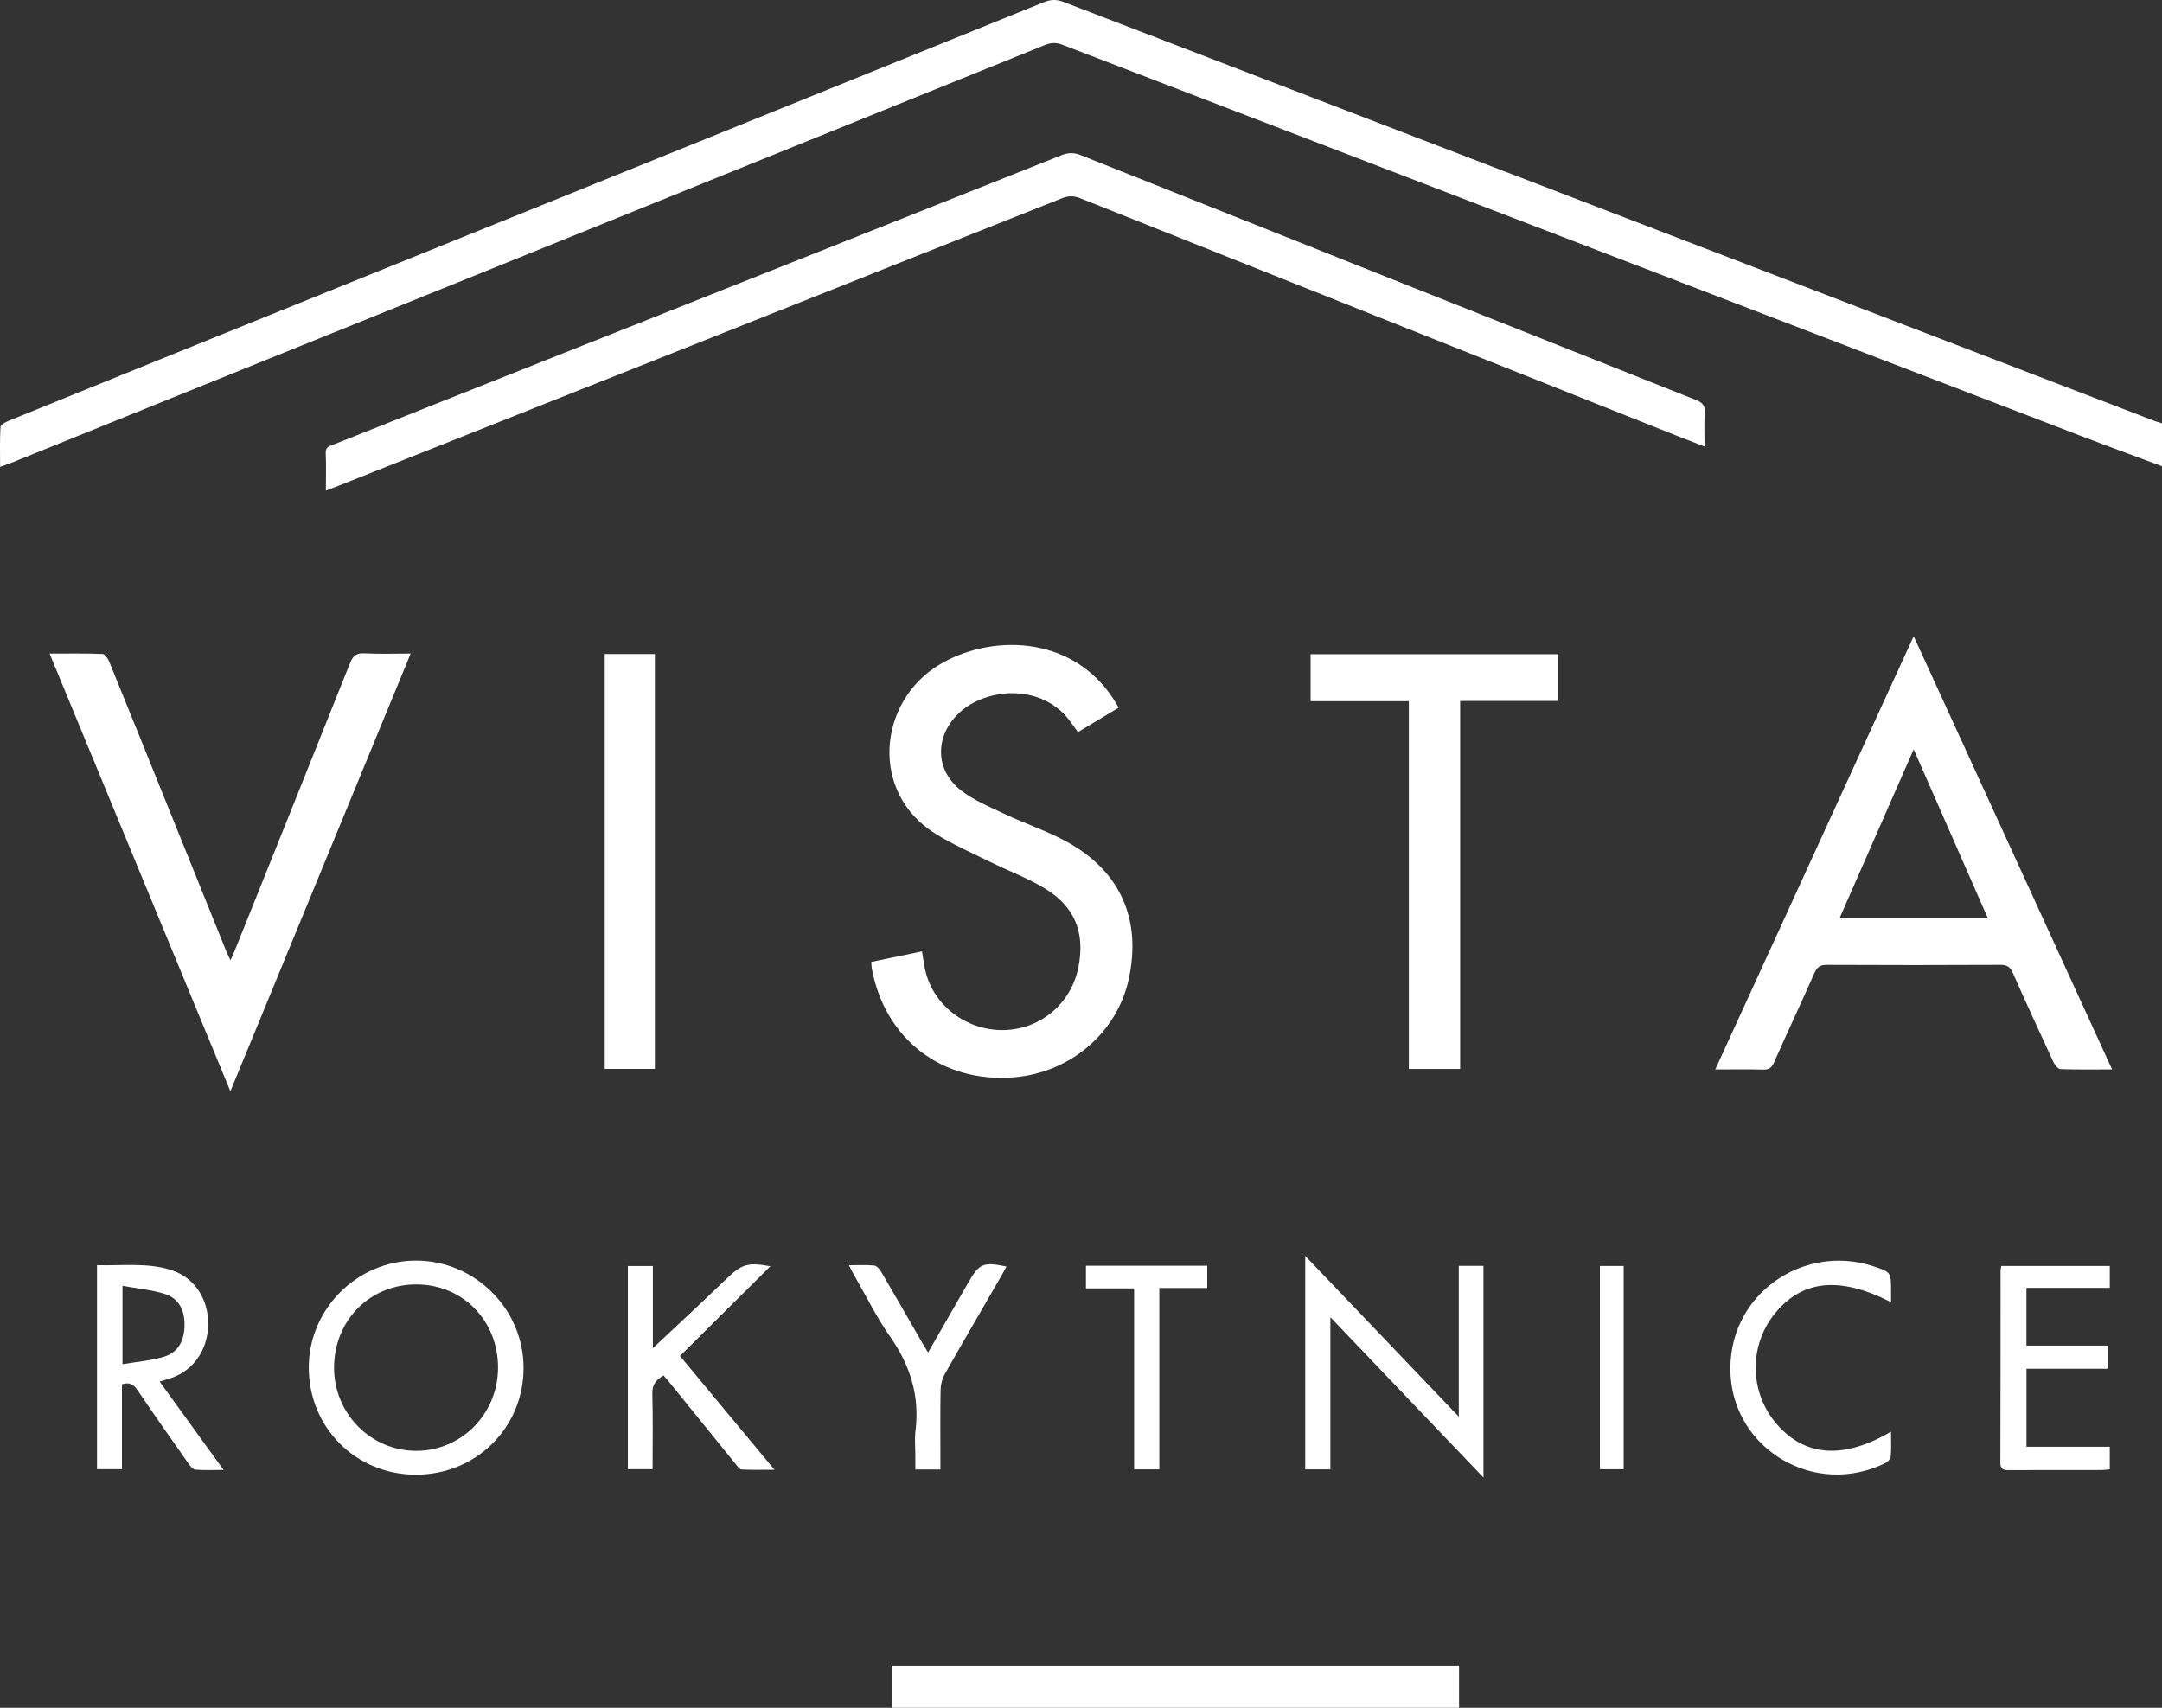 <?xml version="1.0" encoding="utf-8"?>
<!-- Generator: Adobe Illustrator 16.0.0, SVG Export Plug-In . SVG Version: 6.00 Build 0)  -->
<!DOCTYPE svg PUBLIC "-//W3C//DTD SVG 1.1//EN" "http://www.w3.org/Graphics/SVG/1.1/DTD/svg11.dtd">
<svg version="1.1" id="Layer_1" xmlns="http://www.w3.org/2000/svg" xmlns:xlink="http://www.w3.org/1999/xlink" x="0px" y="0px"
	 width="1157.34px" height="914.185px" viewBox="0 0 1157.34 914.185" enable-background="new 0 0 1157.34 914.185"
	 xml:space="preserve">
<rect x="0" y="0" width="1157.34" height="914.185" fill="#333333" stroke="none"/>
<g>
	<path fill-rule="evenodd" clip-rule="evenodd" fill="#FFFFFF" d="M1157.34,249.588c-14.631-5.471-29.304-10.832-43.886-16.429
		C931.895,163.479,750.345,93.773,568.824,23.993c-3.362-1.293-6.115-1.25-9.465,0.105
		C375.366,98.543,191.336,172.897,7.307,247.252c-2.122,0.856-4.291,1.597-7.253,2.693c0-7.548-0.211-14.478,0.202-21.37
		c0.071-1.194,2.63-2.607,4.298-3.285c42.229-17.164,84.486-34.26,126.751-51.336C273.839,116.369,416.383,58.811,558.885,1.146
		c3.675-1.487,6.743-1.528,10.435-0.109c194.567,74.792,389.167,149.498,583.768,224.201c1.387,0.532,2.834,0.904,4.253,1.351
		C1157.34,234.255,1157.34,241.921,1157.34,249.588z"/>
	<path fill-rule="evenodd" clip-rule="evenodd" fill="#FFFFFF" d="M174.445,262.64c0-7.119,0.214-13.613-0.083-20.083
		c-0.168-3.657,2.479-3.915,4.645-4.778c27.661-11.032,55.343-22.013,83.02-33.005c102.051-40.53,204.109-81.043,306.125-121.661
		c3.675-1.463,6.741-1.519,10.44-0.043c109.716,43.771,219.468,87.451,329.26,131.031c3.458,1.373,4.951,2.928,4.706,6.784
		c-0.368,5.774-0.096,11.589-0.096,18.148c-5.585-2.169-10.514-4.042-15.413-5.991c-106.2-42.255-212.403-84.502-318.569-126.845
		c-3.476-1.386-6.34-1.525-9.911-0.104c-129.07,51.38-258.188,102.641-387.3,153.916
		C179.148,260.852,177.012,261.651,174.445,262.64z"/>
	<path fill-rule="evenodd" clip-rule="evenodd" fill="#FFFFFF" d="M918.191,572.48c35.405-77.304,70.545-154.027,106.219-231.915
		c35.647,77.834,70.773,154.529,106.21,231.901c-9.763,0-18.709,0.156-27.638-0.172c-1.311-0.048-3.012-2.177-3.728-3.717
		c-7.36-15.842-14.641-31.722-21.722-47.689c-1.404-3.166-3.018-4.421-6.626-4.402c-30.988,0.16-61.979,0.158-92.968,0.004
		c-3.577-0.018-5.241,1.174-6.653,4.362c-7.076,15.97-14.484,31.792-21.567,47.76c-1.254,2.828-2.636,4.035-5.832,3.946
		C935.594,572.327,927.292,572.48,918.191,572.48z M1024.406,401.12c-13.569,30.916-26.468,60.304-39.532,90.069
		c26.726,0,52.449,0,79.089,0C1050.813,461.248,1037.914,431.876,1024.406,401.12z"/>
	<path fill-rule="evenodd" clip-rule="evenodd" fill="#FFFFFF" d="M466.416,514.914c9.334-1.938,18.229-3.783,27.129-5.63
		c0.816,4.468,1.205,8.461,2.298,12.252c5.261,18.239,23.183,30.706,42.566,29.824c19.464-0.886,35.322-14.764,38.979-34.112
		c3.441-18.201-2.084-32.007-18.206-41.742c-9.2-5.556-19.451-9.353-29.135-14.133c-9.833-4.853-19.967-9.271-29.243-15.045
		c-35.636-22.184-30.565-70.632,1.645-90.289c26.801-16.356,70.489-16.792,93.256,17.642c0.993,1.503,1.878,3.078,3.129,5.142
		c-7.326,4.401-14.389,8.645-21.766,13.075c-1.208-1.645-2.312-3.046-3.309-4.519c-14.751-21.779-45.524-19.684-60.398-5.68
		c-12.943,12.186-13.02,30.366,0.962,41.305c6.812,5.329,15.162,8.818,23.09,12.562c11.268,5.321,23.25,9.272,34.109,15.286
		c28.452,15.757,39.622,41.704,32.668,73.42c-6.27,28.593-31.272,49.941-61.386,52.414c-38.399,3.153-69.076-20.308-76.127-58.239
		C466.498,517.48,466.525,516.475,466.416,514.914z"/>
	<path fill-rule="evenodd" clip-rule="evenodd" fill="#FFFFFF" d="M123.33,584.173C90.805,505.436,58.863,428.11,26.542,349.867
		c10.119,0,19.213-0.156,28.288,0.182c1.254,0.047,2.899,2.348,3.548,3.938c10.999,26.946,21.872,53.944,32.766,80.933
		c10.022,24.829,20.032,49.663,30.062,74.488c0.531,1.314,1.198,2.573,2.173,4.65c0.998-2.262,1.679-3.692,2.269-5.159
		c20.587-51.235,41.214-102.454,61.649-153.749c1.589-3.989,3.384-5.667,7.859-5.424c7.904,0.43,15.849,0.121,24.674,0.121
		C187.627,428.046,155.768,505.406,123.33,584.173z"/>
	<path fill-rule="evenodd" clip-rule="evenodd" fill="#FFFFFF" d="M781.626,572.206c-9.35,0-18.088,0-27.461,0
		c0-65.532,0-130.88,0-196.855c-17.835,0-35.054,0-52.577,0c0-8.695,0-16.765,0-25.17c44.176,0,88.204,0,132.528,0
		c0,8.301,0,16.371,0,25.057c-17.427,0-34.657,0-52.49,0C781.626,441.207,781.626,506.567,781.626,572.206z"/>
	<path fill-rule="evenodd" clip-rule="evenodd" fill="#FFFFFF" d="M477.362,914.185c0-7.593,0-14.872,0-22.612
		c101.242,0,202.277,0,303.681,0c0,7.408,0,14.825,0,22.612C680.036,914.185,578.982,914.185,477.362,914.185z"/>
	<path fill-rule="evenodd" clip-rule="evenodd" fill="#FFFFFF" d="M323.721,350.107c8.982,0,17.726,0,26.841,0
		c0,74.104,0,147.944,0,222.08c-8.93,0-17.681,0-26.841,0C323.721,498.368,323.721,424.526,323.721,350.107z"/>
	<path fill-rule="evenodd" clip-rule="evenodd" fill="#FFFFFF" d="M165.297,731.994c0.027-31.341,25.913-57.169,57.334-57.205
		c31.606-0.036,57.663,25.947,57.641,57.479c-0.023,31.996-25.392,57.129-57.66,57.125
		C190.462,789.389,165.27,764.159,165.297,731.994z M266.605,732.172c0.065-25.093-18.769-44.461-43.393-44.624
		c-24.992-0.165-44.146,18.909-44.384,44.199c-0.232,24.706,19.548,44.901,43.961,44.884
		C247.043,776.613,266.541,756.83,266.605,732.172z"/>
	<path fill-rule="evenodd" clip-rule="evenodd" fill="#FFFFFF" d="M712.164,705.121c0,28.001,0,54.54,0,81.444
		c-4.757,0-8.972,0-13.472,0c0-37.794,0-75.39,0-114.275c27.459,28.741,54.34,56.877,82.215,86.054c0-27.671,0-54.003,0-80.717
		c4.723,0,8.778,0,13.2,0c0,37.445,0,74.8,0,113.299C766.759,762.289,740.04,734.311,712.164,705.121z"/>
	<path fill-rule="evenodd" clip-rule="evenodd" fill="#FFFFFF" d="M65.268,740.998c0,15.09,0,30.042,0,45.464
		c-4.53,0-8.732,0-13.336,0c0-36.155,0-72.347,0-109.212c13.559,0.406,27.086-1.584,40.174,2.76
		c11.976,3.974,19.384,15.259,19.344,28.607c-0.042,13.608-7.613,24.795-19.647,28.982c-1.839,0.641-3.721,1.159-6.351,1.971
		c11.386,15.721,22.447,30.994,34.25,47.29c-5.758,0-10.491,0.27-15.158-0.167c-1.379-0.129-2.82-2.075-3.812-3.485
		c-9.1-12.937-18.205-25.872-27.067-38.97C71.611,741.205,69.49,739.7,65.268,740.998z M65.574,688.303c0,14.771,0,27.659,0,41.957
		c7.815-1.34,15.295-1.883,22.29-4.018c7.697-2.349,10.794-8.785,10.913-16.709c0.119-7.955-2.85-14.449-10.547-16.881
		C81.115,690.403,73.495,689.753,65.574,688.303z"/>
	<path fill-rule="evenodd" clip-rule="evenodd" fill="#FFFFFF" d="M349.481,721.694c12.611-11.869,25.936-24.194,39.005-36.784
		c8.528-8.216,11.526-9.34,23.912-7.076c-16.04,15.922-32.034,31.798-48.388,48.03c17.075,20.555,33.412,40.222,50.584,60.895
		c-6.567,0-12.088,0.164-17.584-0.136c-1.117-0.062-2.271-1.762-3.186-2.887c-11.978-14.734-23.914-29.502-35.867-44.256
		c-0.829-1.023-1.716-1.998-2.764-3.214c-3.881,2.273-6.126,4.836-5.988,9.814c0.368,13.301,0.126,26.618,0.126,40.393
		c-4.484,0-8.677,0-13.233,0c0-36.15,0-72.221,0-108.765c4.256,0,8.44,0,13.383,0C349.481,693.051,349.481,708.349,349.481,721.694z
		"/>
	<path fill-rule="evenodd" clip-rule="evenodd" fill="#FFFFFF" d="M1128.176,720.309c0,4.622,0,8.233,0,12.409
		c-14.465,0-28.71,0-43.378,0c0,14.1,0,27.64,0,41.739c14.69,0,29.428,0,44.584,0c0,4.25,0,7.957,0,12.081
		c-1.505,0.135-2.944,0.373-4.384,0.376c-16.499,0.026-32.998-0.018-49.498,0.048c-2.828,0.012-4.695-0.227-4.683-3.912
		c0.115-34.332,0.083-68.663,0.11-102.995c0-0.648,0.193-1.296,0.366-2.374c19.234,0,38.45,0,58.096,0c0,3.755,0,7.474,0,11.722
		c-14.719,0-29.465,0-44.615,0c0,10.413,0,20.324,0,30.906C1098.99,720.309,1113.371,720.309,1128.176,720.309z"/>
	<path fill-rule="evenodd" clip-rule="evenodd" fill="#FFFFFF" d="M1012.297,697.063c-27.955-14.285-48.349-11.881-62.973,7.074
		c-13.36,17.317-12.517,42,1.999,58.462c15.187,17.223,35.605,18.62,60.96,3.774c0,4.563,0.205,8.813-0.122,13.022
		c-0.101,1.292-1.385,3.022-2.59,3.622c-37.976,18.896-81.016-6.983-83.194-47.025c-2.309-42.442,38.508-70.716,76.477-58.158
		c9.481,3.136,9.446,3.244,9.443,13.201C1012.297,692.955,1012.297,694.874,1012.297,697.063z"/>
	<path fill-rule="evenodd" clip-rule="evenodd" fill="#FFFFFF" d="M496.809,723.997c7.413-12.895,14.515-25.27,21.639-37.632
		c5.794-10.054,7.902-10.945,20.334-8.398c-1.008,1.832-1.914,3.552-2.886,5.233c-10.071,17.439-20.229,34.828-30.143,52.356
		c-1.39,2.457-2.183,5.575-2.237,8.407c-0.239,12.322-0.104,24.651-0.104,36.978c0,1.788,0,3.575,0,5.675c-4.617,0-8.673,0-13.427,0
		c0-2.72,0-5.16,0-7.601c0-4.331-0.455-8.719,0.078-12.983c2.341-18.732-2.771-35.12-13.562-50.506
		c-7.234-10.315-12.84-21.775-19.155-32.734c-0.89-1.543-1.67-3.147-2.916-5.512c5.02,0,9.307-0.275,13.521,0.157
		c1.367,0.141,2.927,1.908,3.749,3.312c7.489,12.778,14.832,25.643,22.227,38.476C494.743,720.645,495.618,722.03,496.809,723.997z"
		/>
	<path fill-rule="evenodd" clip-rule="evenodd" fill="#FFFFFF" d="M607.106,786.563c0-32.435,0-64.337,0-96.884
		c-8.77,0-17.148,0-25.786,0c0-4.366,0-8.082,0-12.12c21.718,0,43.106,0,64.937,0c0,3.823,0,7.546,0,11.92c-8.312,0-16.7,0-25.664,0
		c0,32.659,0,64.688,0,97.084C615.959,786.563,611.911,786.563,607.106,786.563z"/>
	<path fill-rule="evenodd" clip-rule="evenodd" fill="#FFFFFF" d="M869.165,677.675c0,36.316,0,72.351,0,108.823
		c-4.159,0-8.206,0-12.72,0c0-36.088,0-72.235,0-108.823C860.47,677.675,864.532,677.675,869.165,677.675z"/>
</g>
</svg>
